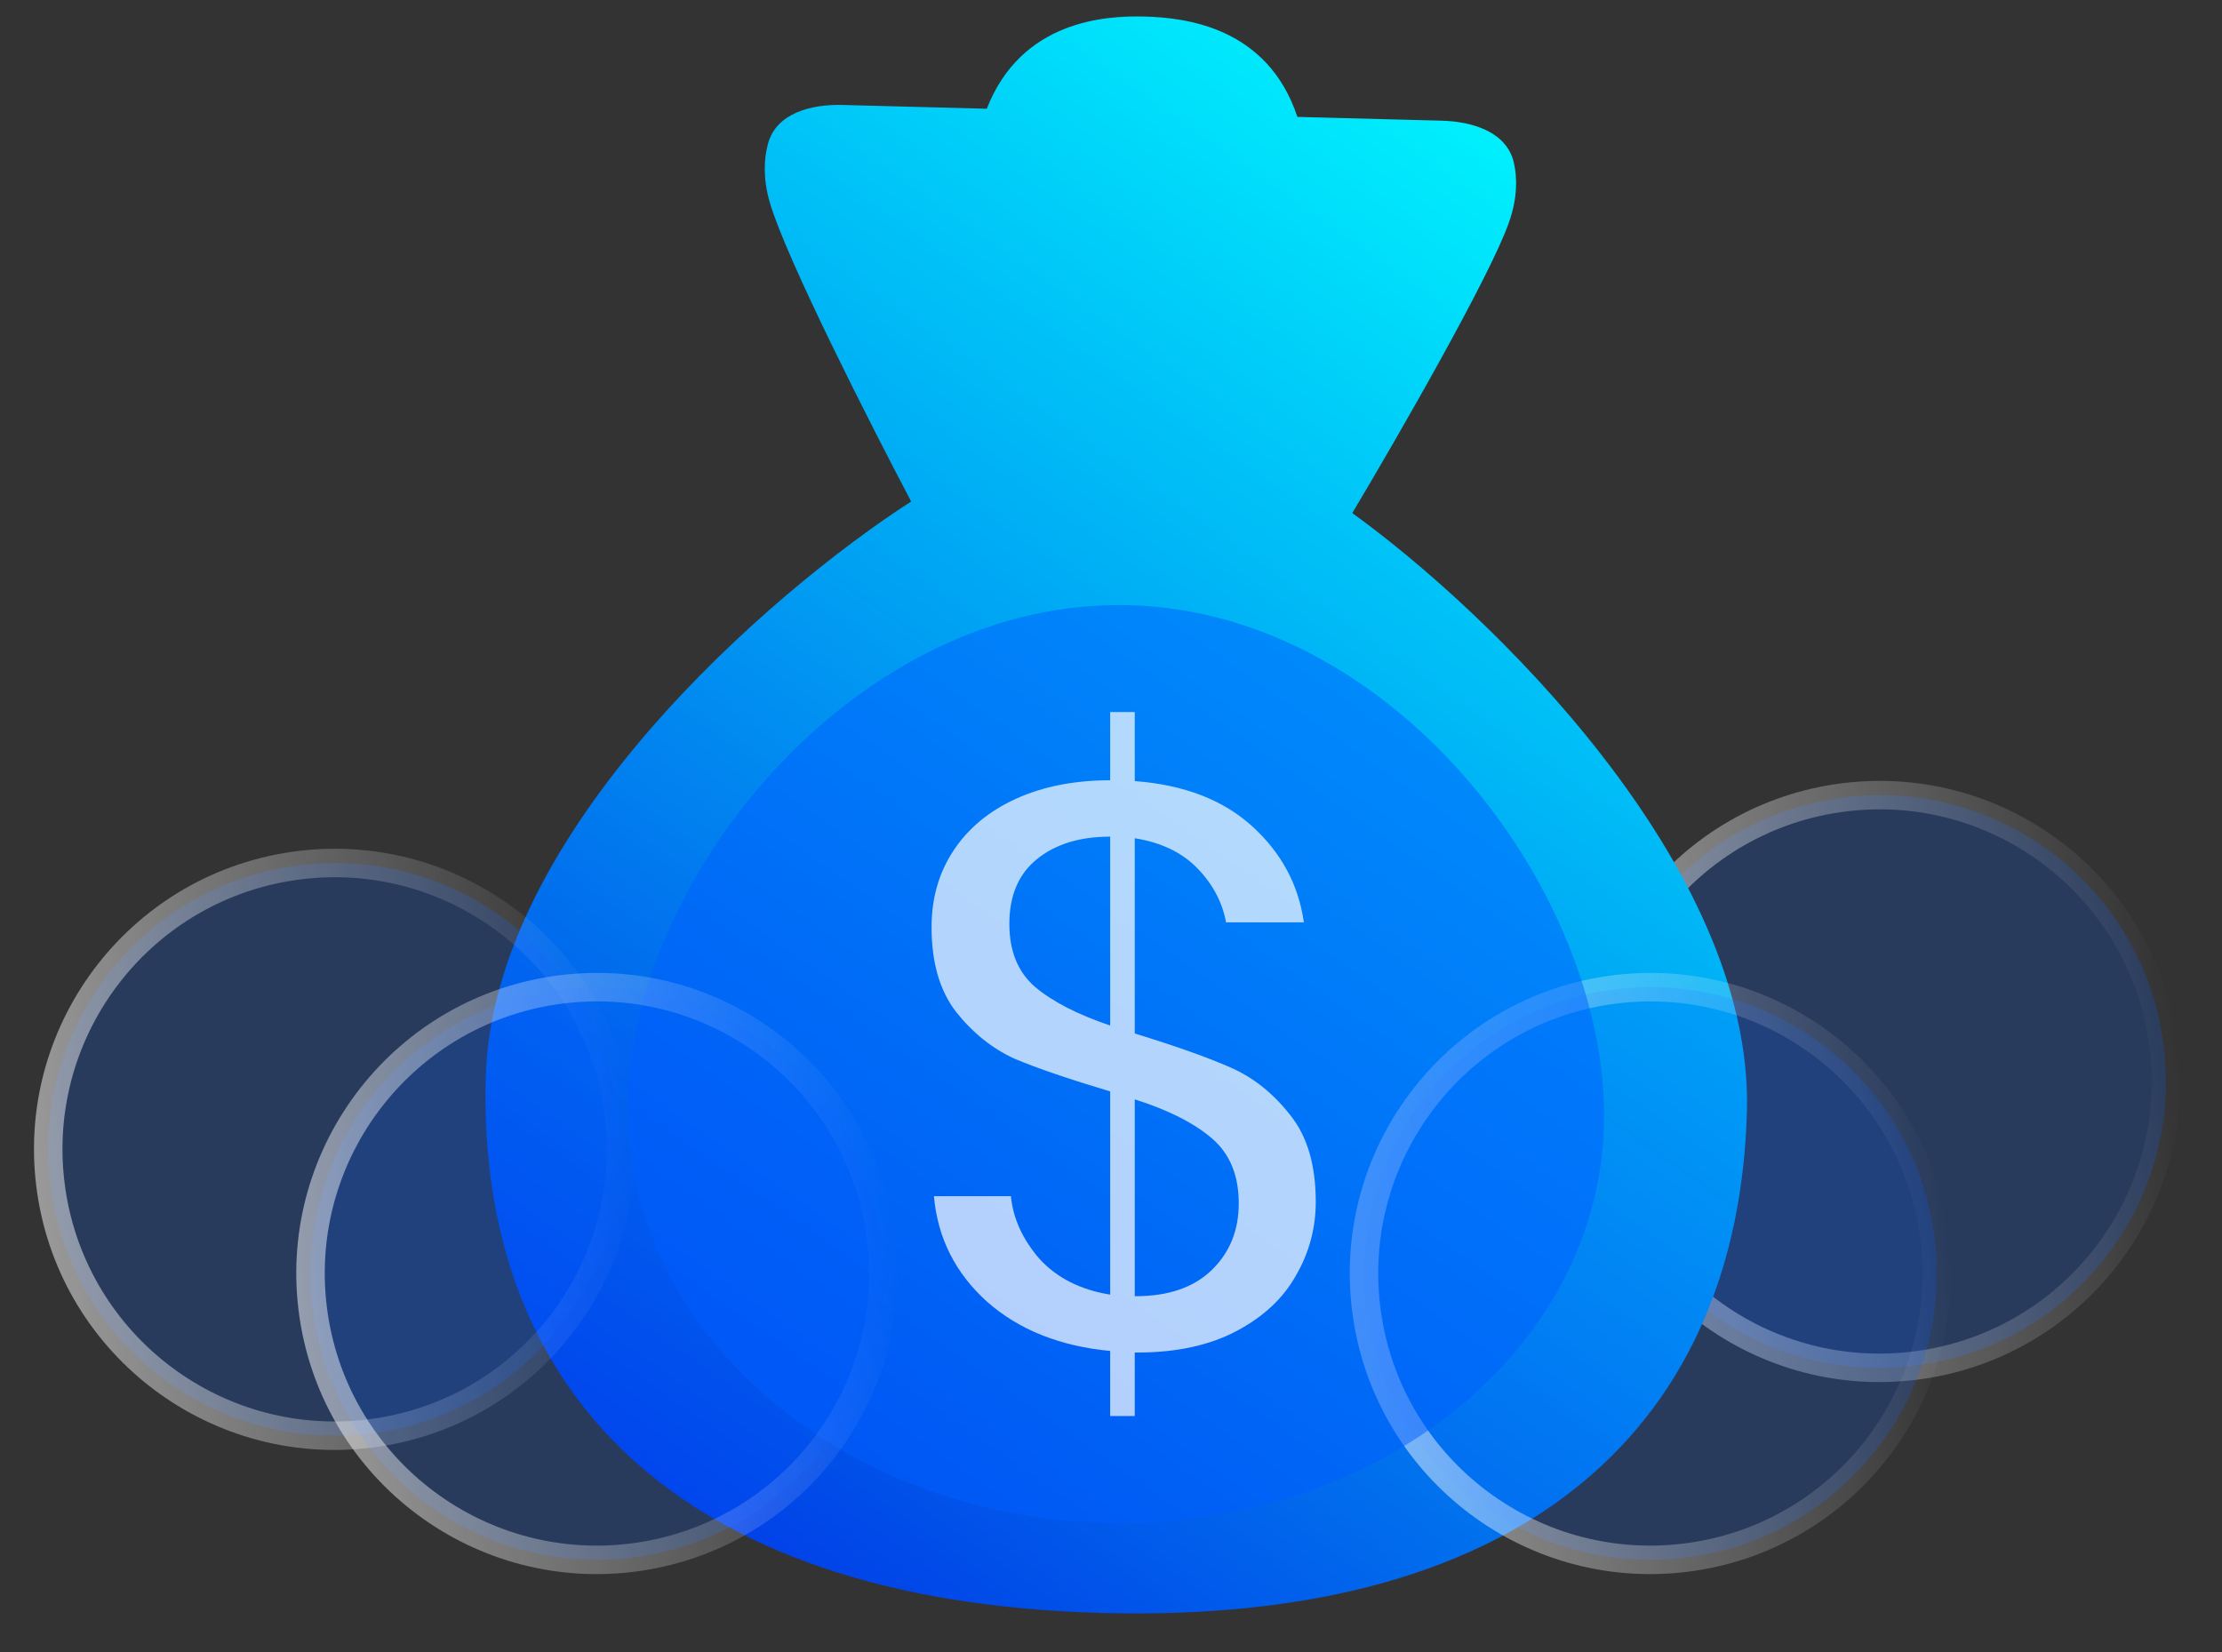 <svg width="78" height="58" viewBox="0 0 78 58" fill="none" xmlns="http://www.w3.org/2000/svg">
<rect x="0" y="0" width="78" height="58" fill="#333333" stroke="none"/>
<circle cx="65.979" cy="37.97" r="10.053" transform="rotate(-96.912 65.979 37.97)" fill="#015EFF" fill-opacity="0.2" stroke="url(#paint0_linear_3590_3017)"/>
<path d="M34.639 3.818C35.855 0.707 38.82 0.545 40.18 0.581C41.587 0.618 44.492 0.934 45.543 4.104L50.607 4.237C51.711 4.266 52.904 4.643 53.144 5.721C53.268 6.276 53.261 6.971 52.976 7.792C52.315 9.695 49.03 15.399 47.47 18.014C52.182 21.411 61.55 30.365 61.323 39.001C61.039 49.797 53.867 57.029 38.709 56.631C23.551 56.233 16.767 48.635 17.05 37.839C17.277 29.203 27.102 20.753 31.985 17.607C30.565 14.915 27.583 9.046 27.023 7.11C26.782 6.276 26.811 5.582 26.963 5.034C27.26 3.97 28.471 3.656 29.575 3.685L34.639 3.818Z" fill="url(#paint1_linear_3590_3017)"/>
<circle cx="57.935" cy="44.712" r="10.053" transform="rotate(-96.912 57.935 44.712)" fill="#015EFF" fill-opacity="0.2" stroke="url(#paint2_linear_3590_3017)"/>
<path d="M56.305 39.498C56.096 47.462 48.255 53.717 38.793 53.469C29.33 53.22 21.828 46.563 22.037 38.599C22.246 30.635 30.175 20.998 39.638 21.247C49.101 21.495 56.514 31.534 56.305 39.498Z" fill="#015EFF" fill-opacity="0.5"/>
<path d="M39.834 36.285C41.284 36.731 42.407 37.13 43.206 37.483C44.005 37.836 44.702 38.393 45.296 39.155C45.891 39.898 46.188 40.911 46.188 42.193C46.188 43.121 45.956 43.985 45.491 44.784C45.045 45.583 44.349 46.233 43.401 46.735C42.454 47.236 41.293 47.487 39.918 47.487H39.834V49.717H38.971V47.431C37.206 47.264 35.766 46.688 34.651 45.704C33.537 44.701 32.914 43.465 32.784 41.998H35.487C35.562 42.778 35.896 43.512 36.49 44.199C37.104 44.868 37.93 45.286 38.971 45.453V38.319C37.54 37.892 36.425 37.511 35.627 37.177C34.846 36.824 34.159 36.276 33.565 35.532C32.989 34.789 32.701 33.795 32.701 32.551C32.701 31.529 32.961 30.628 33.481 29.848C34.001 29.067 34.735 28.464 35.682 28.036C36.63 27.609 37.726 27.395 38.971 27.395V24.999H39.834V27.423C41.562 27.553 42.937 28.083 43.959 29.012C44.98 29.941 45.584 31.064 45.77 32.384H43.039C42.909 31.678 42.575 31.046 42.036 30.489C41.497 29.931 40.763 29.578 39.834 29.43V36.285ZM35.432 32.439C35.432 33.387 35.729 34.121 36.323 34.641C36.936 35.161 37.819 35.616 38.971 36.006V29.374C37.893 29.374 37.029 29.643 36.379 30.182C35.747 30.702 35.432 31.455 35.432 32.439ZM39.862 45.509C41.014 45.509 41.906 45.202 42.538 44.589C43.169 43.976 43.485 43.196 43.485 42.248C43.485 41.264 43.169 40.502 42.538 39.963C41.906 39.425 41.005 38.969 39.834 38.598V45.509H39.862Z" fill="url(#paint3_linear_3590_3017)" fill-opacity="0.7"/>
<circle cx="11.747" cy="40.353" r="10.053" transform="rotate(-96.912 11.747 40.353)" fill="#015EFF" fill-opacity="0.2" stroke="url(#paint4_linear_3590_3017)"/>
<circle cx="20.954" cy="44.712" r="10.053" transform="rotate(-96.912 20.954 44.712)" fill="#015EFF" fill-opacity="0.2" stroke="url(#paint5_linear_3590_3017)"/>
<defs>
<linearGradient id="paint0_linear_3590_3017" x1="65.979" y1="27.416" x2="65.979" y2="48.523" gradientUnits="userSpaceOnUse">
<stop stop-color="white" stop-opacity="0.5"/>
<stop offset="1" stop-color="white" stop-opacity="0"/>
</linearGradient>
<linearGradient id="paint1_linear_3590_3017" x1="23.847" y1="54.144" x2="59.167" y2="3.65" gradientUnits="userSpaceOnUse">
<stop stop-color="#013DE7"/>
<stop offset="1" stop-color="#00FFFF"/>
</linearGradient>
<linearGradient id="paint2_linear_3590_3017" x1="57.935" y1="34.158" x2="57.935" y2="55.265" gradientUnits="userSpaceOnUse">
<stop stop-color="white" stop-opacity="0.5"/>
<stop offset="1" stop-color="white" stop-opacity="0"/>
</linearGradient>
<linearGradient id="paint3_linear_3590_3017" x1="45.356" y1="36.391" x2="30.32" y2="36.658" gradientUnits="userSpaceOnUse">
<stop stop-color="white"/>
<stop offset="1" stop-color="white"/>
</linearGradient>
<linearGradient id="paint4_linear_3590_3017" x1="11.747" y1="29.799" x2="11.747" y2="50.906" gradientUnits="userSpaceOnUse">
<stop stop-color="white" stop-opacity="0.5"/>
<stop offset="1" stop-color="white" stop-opacity="0"/>
</linearGradient>
<linearGradient id="paint5_linear_3590_3017" x1="20.954" y1="34.158" x2="20.954" y2="55.265" gradientUnits="userSpaceOnUse">
<stop stop-color="white" stop-opacity="0.5"/>
<stop offset="1" stop-color="white" stop-opacity="0"/>
</linearGradient>
</defs>
</svg>
